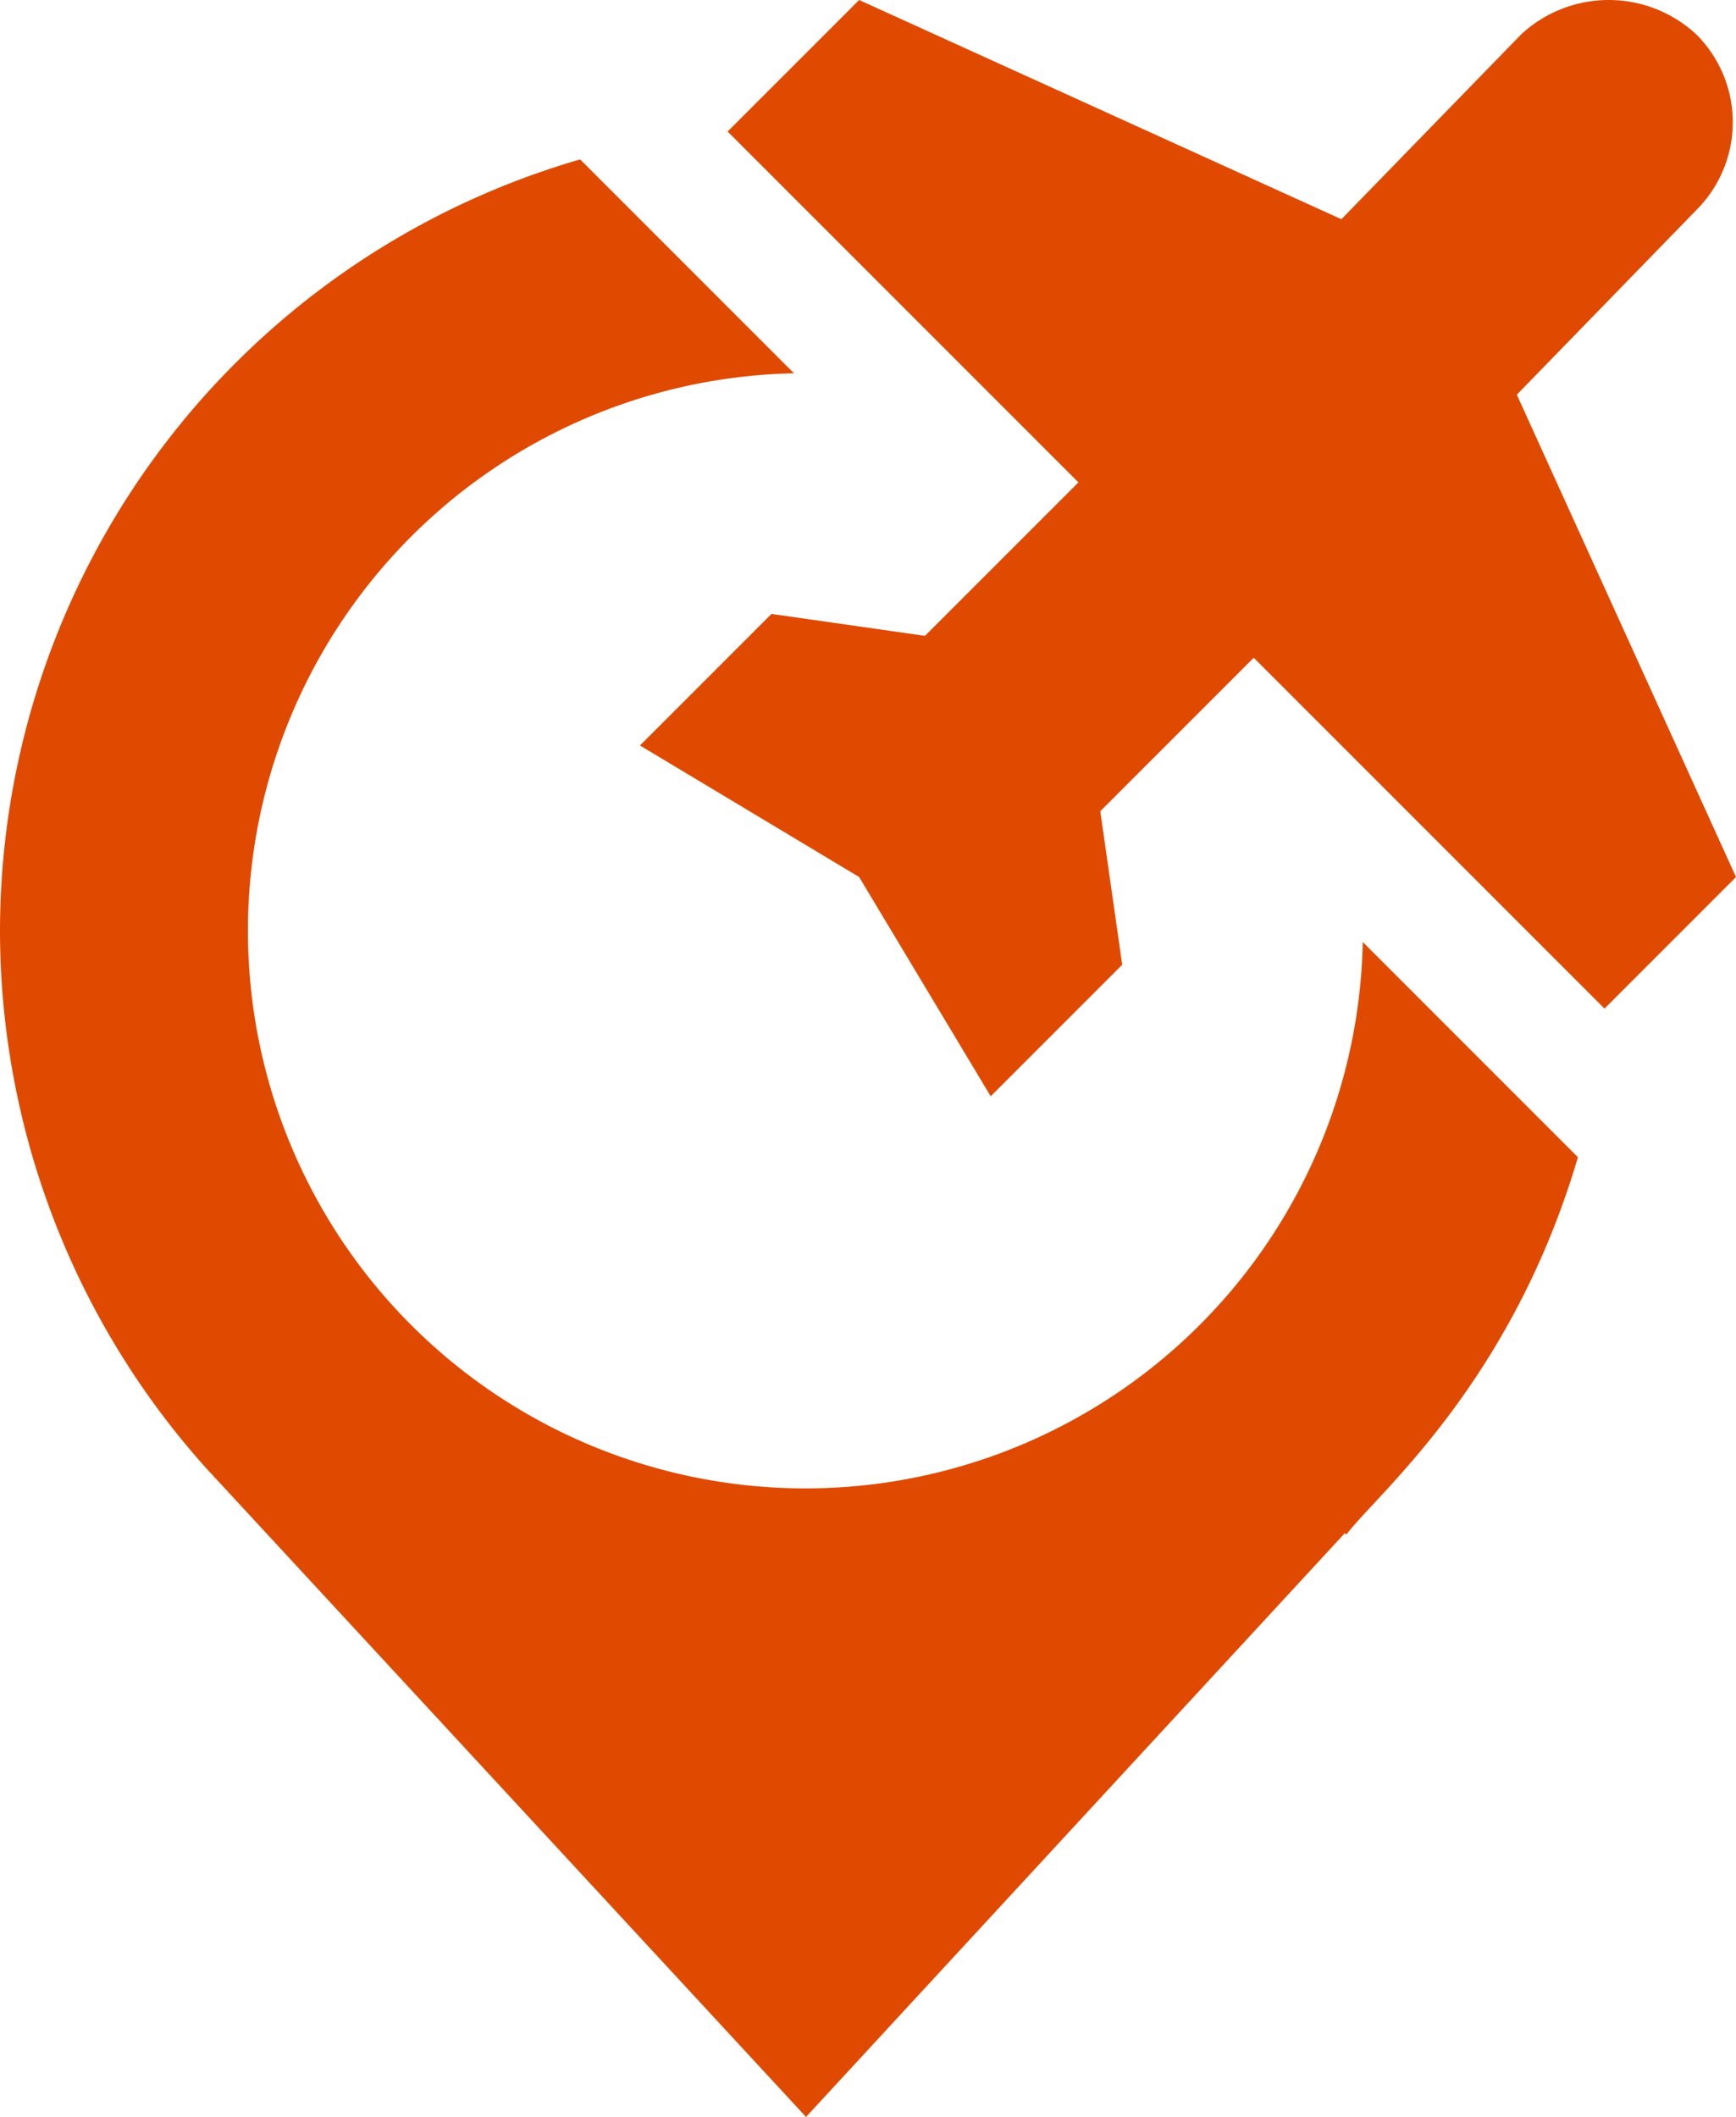 <svg xmlns="http://www.w3.org/2000/svg" width="45.686" height="55.699" viewBox="0 0 45.686 55.699"><defs><style>.a{fill:#e04a00;}</style></defs><g transform="translate(-46.022)"><path class="a" d="M228.658.908a3.386,3.386,0,0,0-4.615,0l-4.728,4.86L206.624,0l-3.461,3.461,9.231,9.231-4.038,4.038-4.039-.577-3.461,3.461,5.768,3.462,3.462,5.768,3.461-3.461-.577-4.039,4.038-4.038,9.231,9.231,3.461-3.461-5.768-12.691,4.726-4.86A3.263,3.263,0,0,0,228.658.908Z" transform="translate(-137.992)"/><path class="a" d="M46.022,58.836a21.188,21.188,0,0,0,5.422,14.15L67.234,90.06,81.413,74.7l.041.037c.81-1.078,4.331-3.949,6.094-9.928l-5.662-5.663A14.671,14.671,0,1,1,66.918,44.183L61.29,38.555A21.152,21.152,0,0,0,46.022,58.836Z" transform="translate(0 -34.361)"/></g></svg>